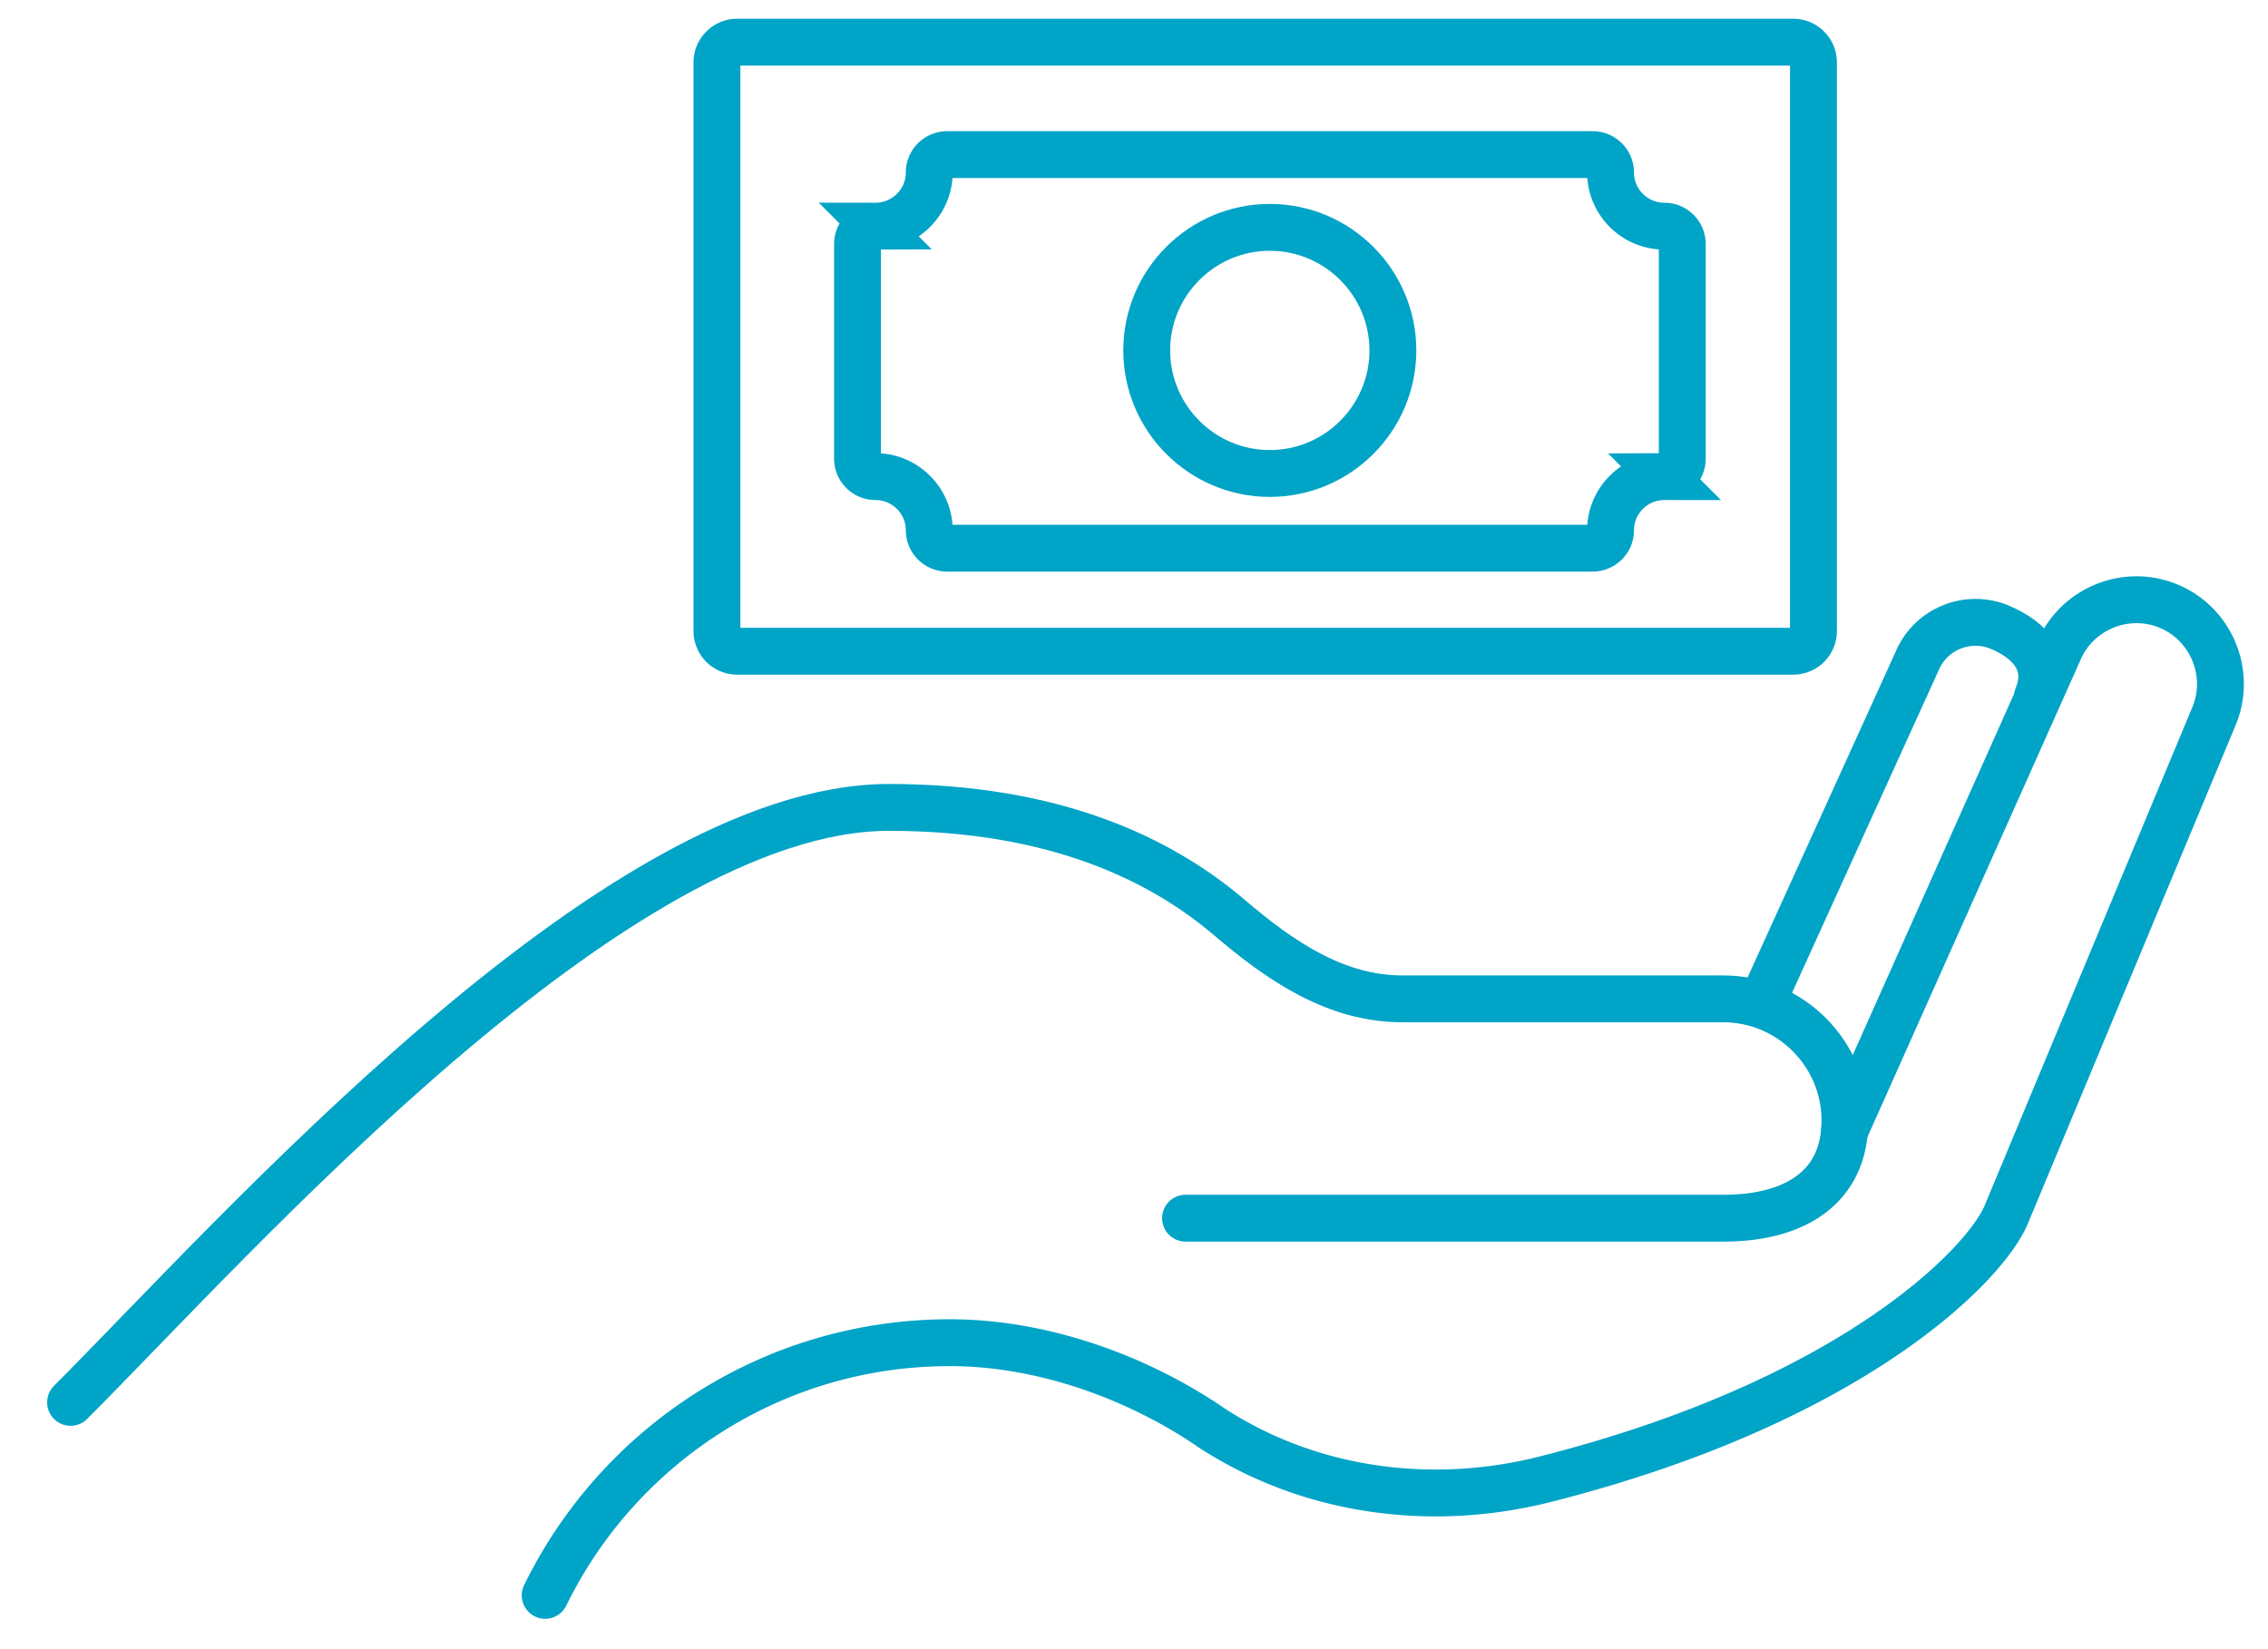 <svg version="1.1" id="Ebene_1" xmlns="http://www.w3.org/2000/svg" x="0" y="0" width="242" height="176" viewBox="0 0 242 176" xml:space="preserve"><style>.st0{stroke-linecap:round;stroke-linejoin:round}.st0,.st1{fill:none;stroke:#00a4c7;stroke-width:5;stroke-miterlimit:10}</style><path class="st0" d="M217.402 74.333c1.425-3.419-.618-5.978-4.037-7.402-3.419-1.425-7.382.207-8.806 3.626l-16.014 35.237M126.498 130.006h57.394c7.649 0 12.969-3.302 12.969-10.435 0-7.133-5.837-12.97-12.97-12.971l-34.24-.002c-7.141 0-13.038-4.041-18.47-8.676-7.4-6.314-18.796-11.755-36.341-11.755-29.227 0-69.841 46.024-87.312 63.495"/><path class="st0" d="M196.813 120.697l22.847-51.172c1.9-4.558 7.184-6.734 11.742-4.834 4.558 1.9 6.734 7.184 4.834 11.742l-22.159 53.172c-2.193 5.312-16.349 19.94-49.204 28.261-11.393 2.885-23.579 1.545-33.747-4.347a46.931 46.931 0 01-1.611-.977c-7.757-5.378-18.015-9.249-28.168-9.249-18.97 0-35.371 10.998-43.174 26.966"/><path class="st1" d="M191.339 4.5H78.661A2.161 2.161 0 0076.5 6.661v60.678c0 1.193.967 2.161 2.161 2.161h112.678a2.161 2.161 0 002.161-2.161V6.661a2.16 2.16 0 00-2.161-2.161z"/><path class="st1" d="M93.406 50.864c3.169-.004 5.749 2.569 5.747 5.731a1.913 1.913 0 001.92 1.905h68.856c1.055 0 1.92-.85 1.92-1.905-.002-3.162 2.578-5.735 5.747-5.731a1.914 1.914 0 001.906-1.92V26.056c0-1.055-.85-1.921-1.906-1.92-3.169.004-5.749-2.569-5.747-5.731a1.913 1.913 0 00-1.92-1.905h-68.856c-1.055 0-1.92.85-1.92 1.905.002 3.162-2.578 5.735-5.747 5.731a1.914 1.914 0 00-1.906 1.92v22.888c0 1.055.85 1.921 1.906 1.92z"/><path class="st1" d="M135.491 50.53c7.24 0 13.133-5.893 13.133-13.133 0-7.242-5.893-13.133-13.133-13.133-7.242 0-13.133 5.891-13.133 13.133 0 7.24 5.891 13.133 13.133 13.133z"/></svg>